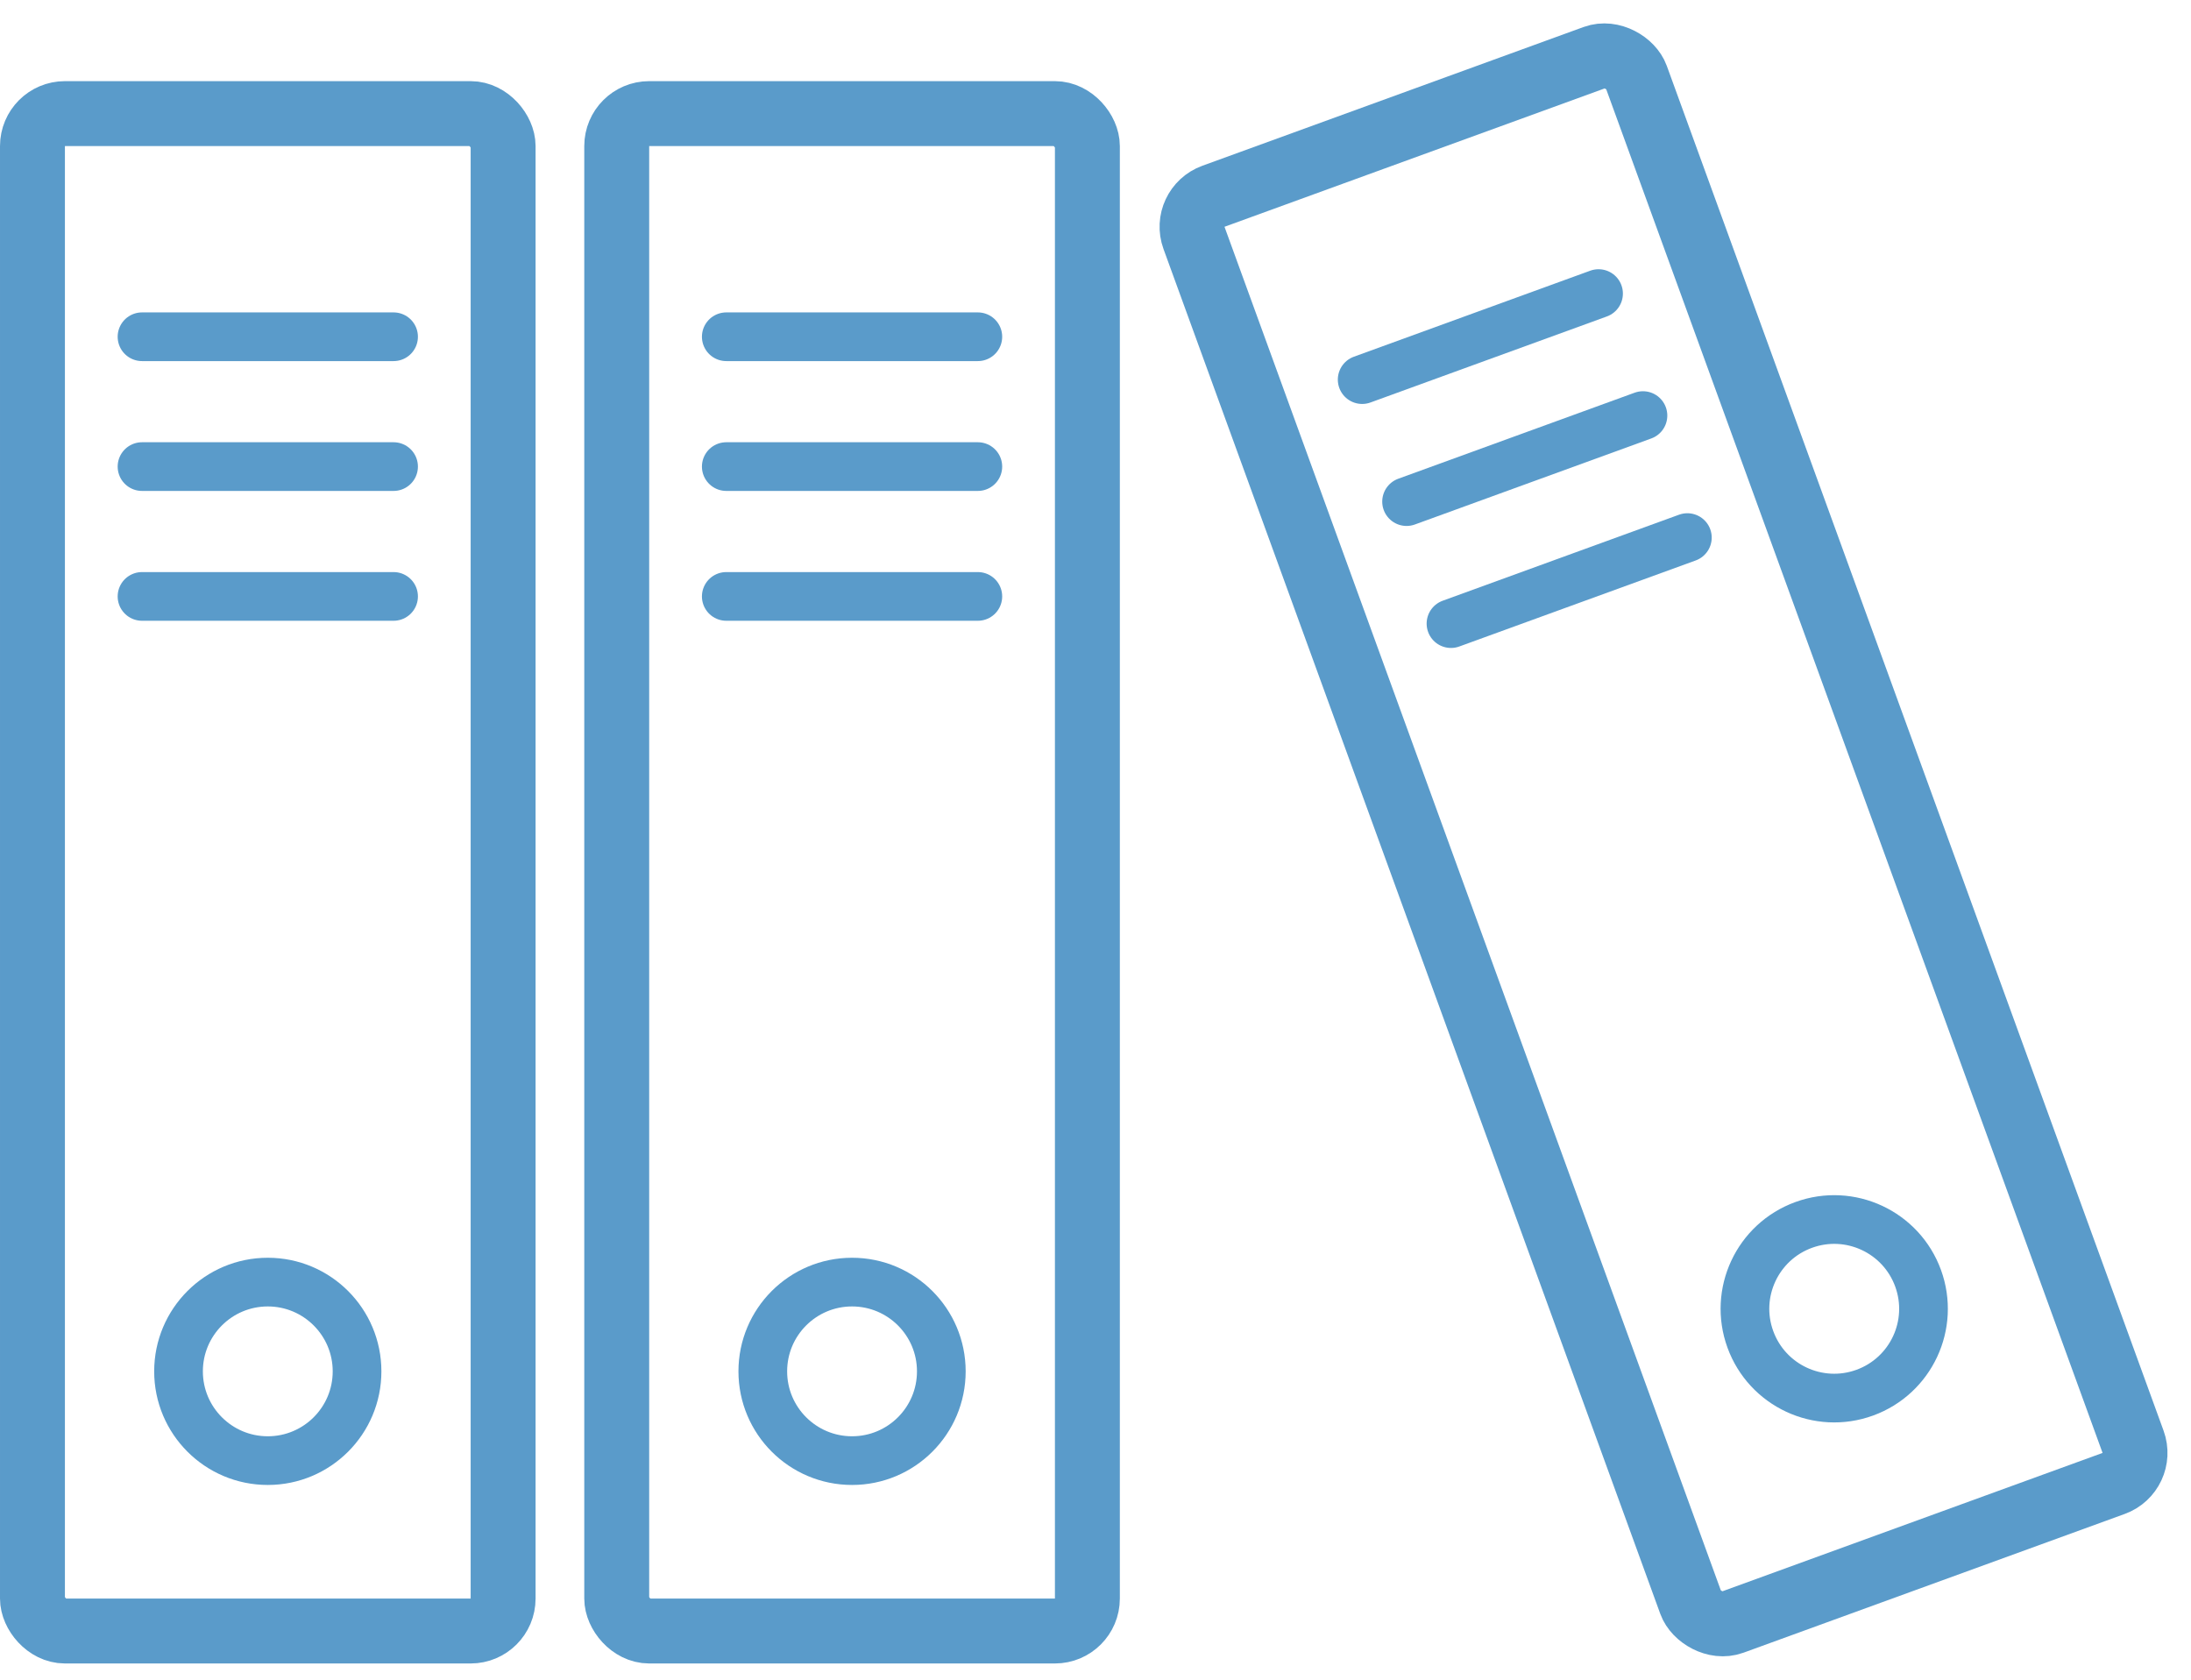 <?xml version="1.0" encoding="UTF-8"?>
<svg width="270px" height="207px" viewBox="0 0 270 207" version="1.1" xmlns="http://www.w3.org/2000/svg" xmlns:xlink="http://www.w3.org/1999/xlink">
    <title>folders</title>
    <g id="Page-1" stroke="none" stroke-width="1" fill="none" fill-rule="evenodd">
        <g id="folders" transform="translate(0, 0.593)" stroke="#5A9BCA">
            <g id="Group-29" transform="translate(0, 9.407)">
                <rect id="Rectangle" stroke-width="8" x="4" y="4" width="58" height="187" rx="4"></rect>
                <circle id="Oval" stroke-width="6" cx="33" cy="159" r="11"></circle>
                <line x1="17.5" y1="31.5" x2="48.5" y2="31.5" id="Line-13" stroke-width="6" stroke-linecap="round"></line>
                <line x1="17.5" y1="47.5" x2="48.5" y2="47.5" id="Line-13-Copy" stroke-width="6" stroke-linecap="round"></line>
                <line x1="17.5" y1="63.5" x2="48.5" y2="63.5" id="Line-13-Copy-2" stroke-width="6" stroke-linecap="round"></line>
            </g>
            <g id="Group-29-Copy" transform="translate(72, 9.407)">
                <rect id="Rectangle" stroke-width="8" x="4" y="4" width="58" height="187" rx="4"></rect>
                <circle id="Oval" stroke-width="6" cx="33" cy="159" r="11"></circle>
                <line x1="17.5" y1="31.5" x2="48.5" y2="31.5" id="Line-13" stroke-width="6" stroke-linecap="round"></line>
                <line x1="17.5" y1="47.5" x2="48.5" y2="47.5" id="Line-13-Copy" stroke-width="6" stroke-linecap="round"></line>
                <line x1="17.5" y1="63.5" x2="48.5" y2="63.5" id="Line-13-Copy-2" stroke-width="6" stroke-linecap="round"></line>
            </g>
            <g id="Group-29-Copy-2" transform="translate(205, 102.907) rotate(-20) translate(-205, -102.907) translate(172, 5.407)">
                <rect id="Rectangle" stroke-width="8" x="4" y="4" width="58" height="187" rx="4"></rect>
                <circle id="Oval" stroke-width="6" cx="33" cy="159" r="11"></circle>
                <line x1="17.5" y1="31.5" x2="48.5" y2="31.5" id="Line-13" stroke-width="6" stroke-linecap="round"></line>
                <line x1="17.5" y1="47.5" x2="48.5" y2="47.5" id="Line-13-Copy" stroke-width="6" stroke-linecap="round"></line>
                <line x1="17.5" y1="63.5" x2="48.5" y2="63.5" id="Line-13-Copy-2" stroke-width="6" stroke-linecap="round"></line>
            </g>
        </g>
    </g>
</svg>